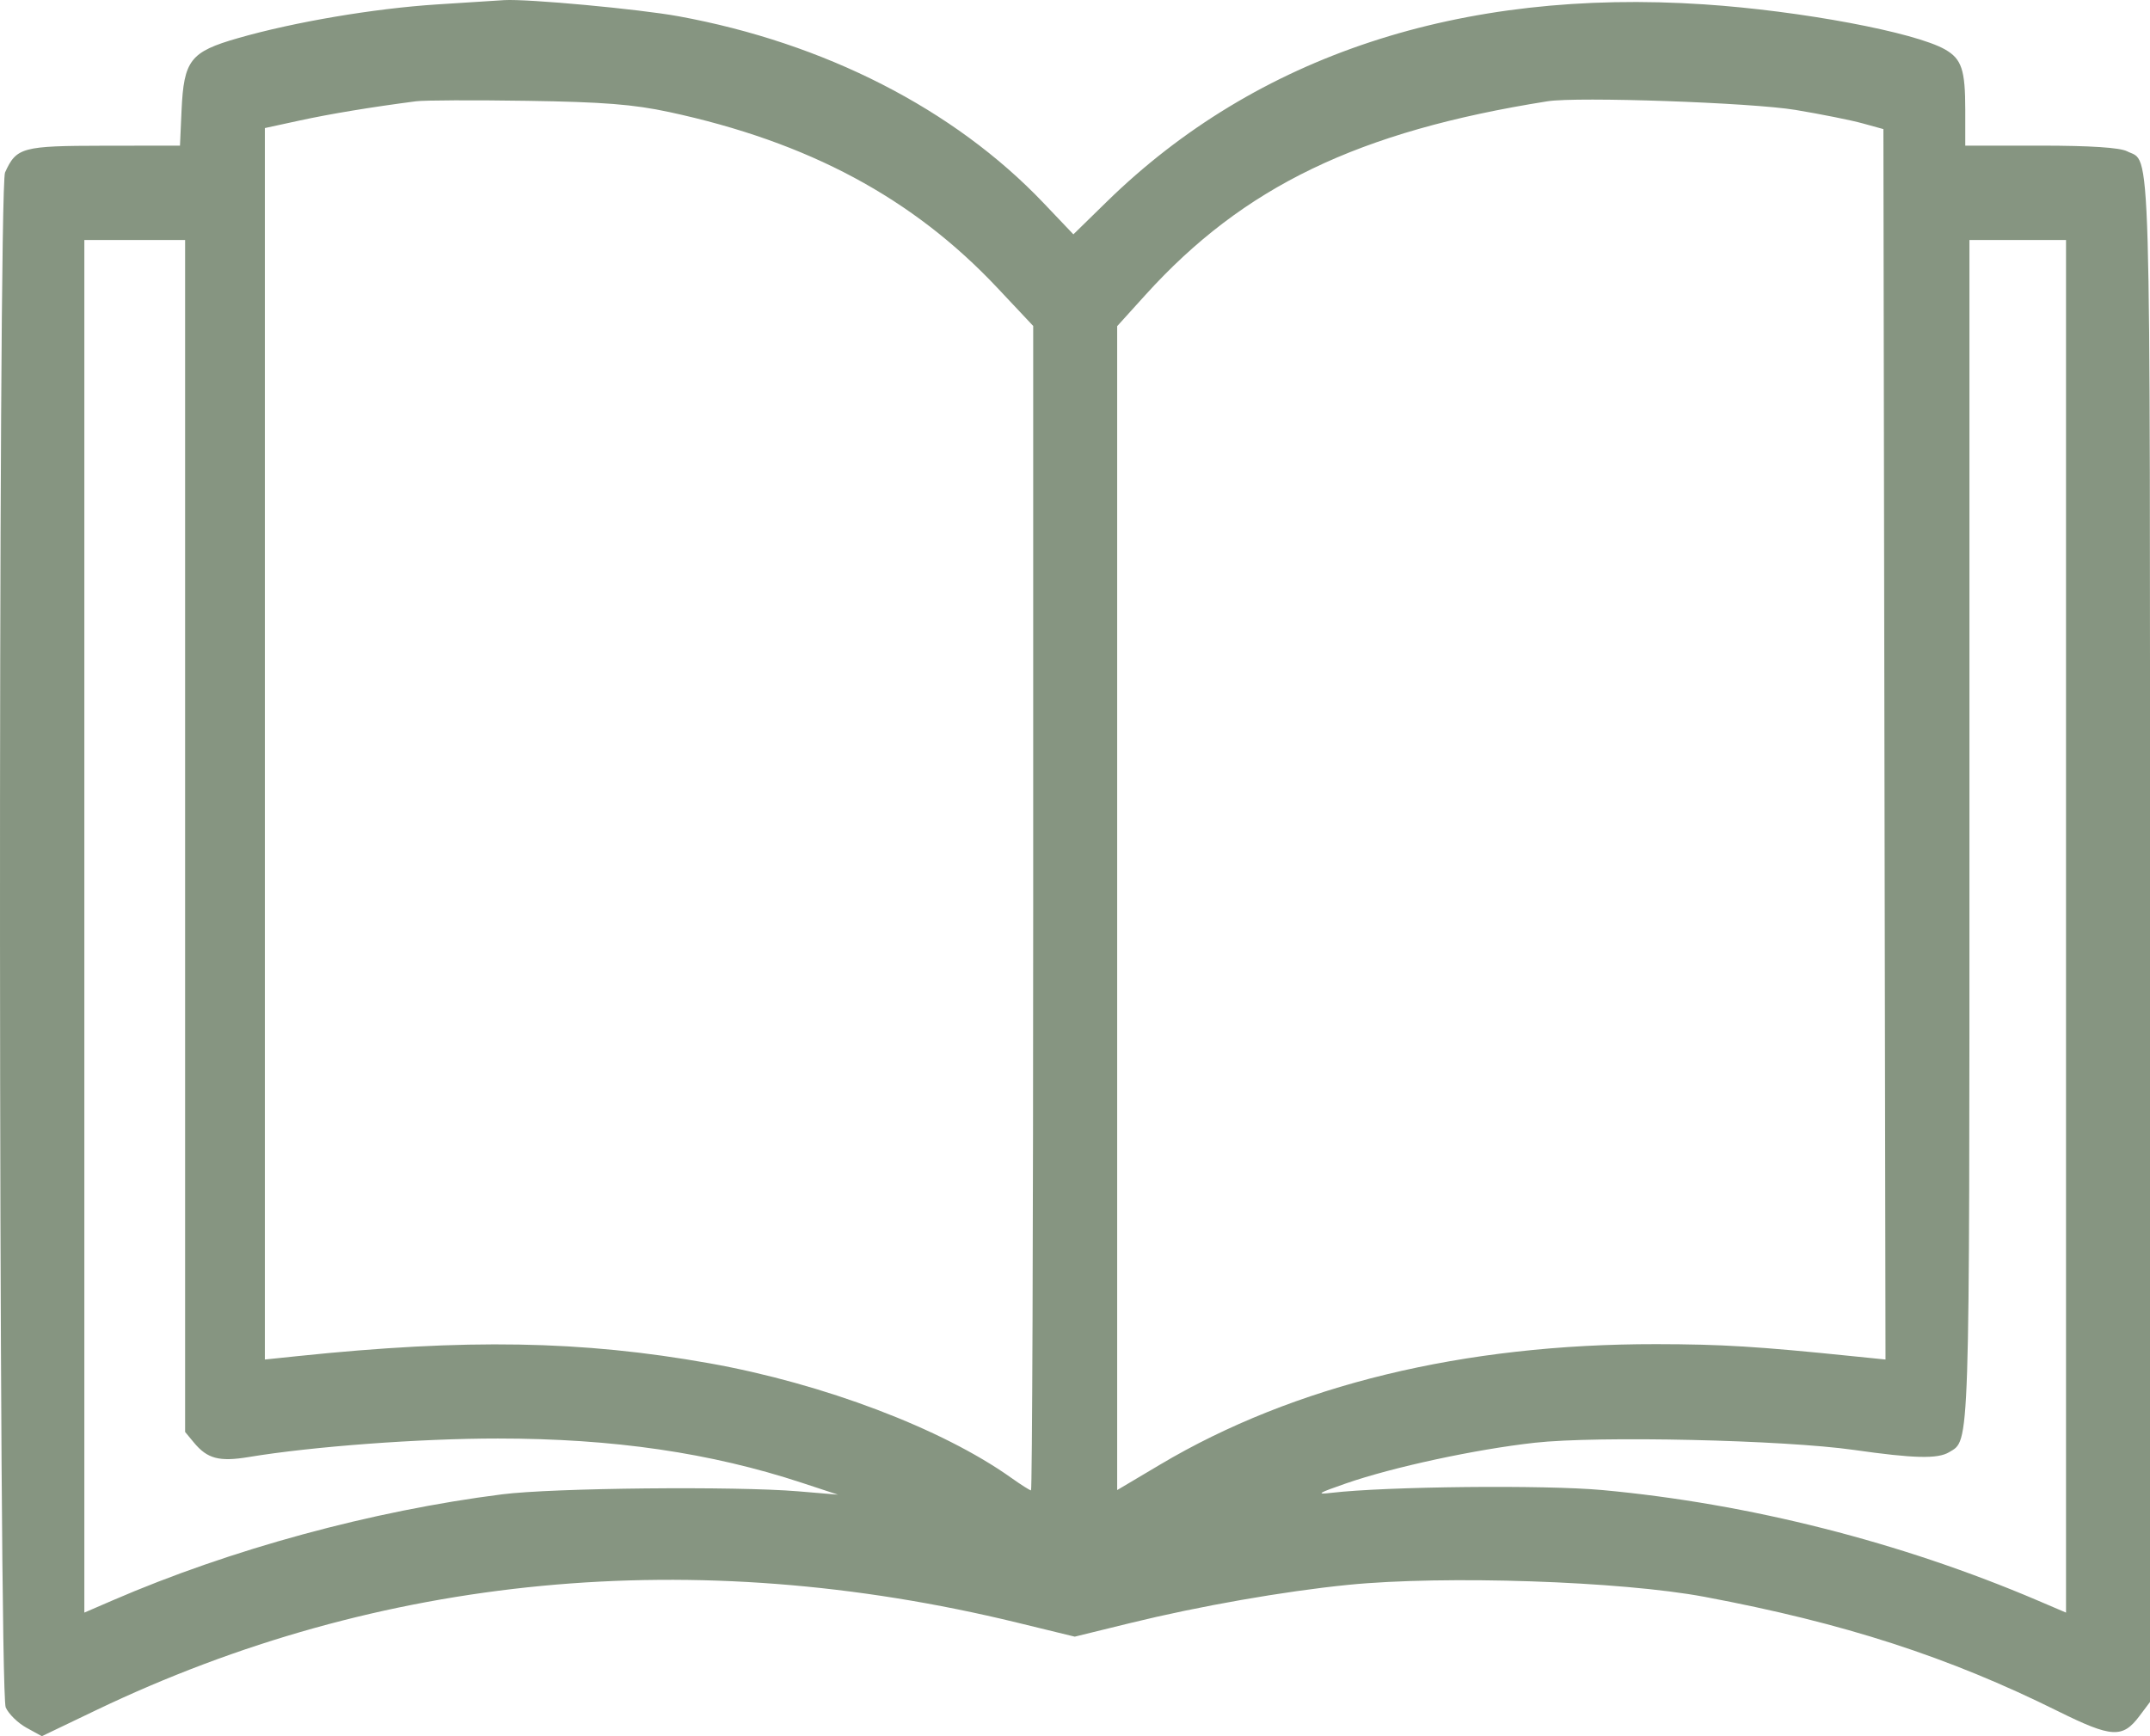 <?xml version="1.0" encoding="UTF-8"?> <svg xmlns="http://www.w3.org/2000/svg" width="52" height="42" viewBox="0 0 52 42" fill="none"><path fill-rule="evenodd" clip-rule="evenodd" d="M10.569 0.107C9.039 0.206 7.121 0.531 5.755 0.923C4.602 1.254 4.446 1.454 4.391 2.673L4.353 3.523L2.511 3.525C0.533 3.528 0.398 3.564 0.122 4.172C-0.051 4.552 -0.035 40.911 0.138 41.303C0.207 41.46 0.432 41.681 0.638 41.794L1.012 42L2.313 41.376C9.198 38.074 16.792 37.351 24.603 39.253L25.994 39.592L27.344 39.261C29.007 38.853 31.059 38.493 32.605 38.339C34.937 38.106 39.208 38.249 41.228 38.629C44.606 39.264 47.12 40.078 49.774 41.395C51.075 42.04 51.338 42.056 51.747 41.509L52 41.172V22.798C52 2.818 52.033 3.961 51.444 3.659C51.269 3.57 50.552 3.523 49.355 3.523H47.532V2.659C47.532 1.688 47.445 1.427 47.046 1.198C46.317 0.78 43.55 0.261 41.221 0.106C35.317 -0.287 30.389 1.341 26.77 4.878L25.961 5.669L25.232 4.903C23.076 2.64 19.942 1.038 16.408 0.393C15.455 0.219 12.756 -0.031 12.194 0.003C12.055 0.011 11.323 0.058 10.569 0.107ZM16.184 2.71C19.552 3.434 22.079 4.789 24.126 6.967L24.989 7.885V21.969C24.989 29.715 24.965 36.053 24.936 36.053C24.907 36.053 24.69 35.915 24.454 35.747C22.786 34.56 19.917 33.472 17.16 32.979C14.075 32.428 11.287 32.38 7.193 32.806L6.406 32.888V17.993V3.098L7.244 2.916C7.986 2.755 8.962 2.593 10.062 2.45C10.257 2.424 11.468 2.419 12.753 2.439C14.591 2.467 15.322 2.525 16.184 2.71ZM43.426 2.659C44.044 2.762 44.776 2.908 45.051 2.985L45.552 3.123L45.577 18.006L45.603 32.888L44.816 32.808C42.508 32.571 41.64 32.518 40.057 32.516C35.397 32.511 31.292 33.508 28.061 35.428L27.02 36.046V21.968V7.89L27.705 7.133C30.079 4.511 32.851 3.176 37.428 2.45C38.151 2.335 42.359 2.482 43.426 2.659ZM4.477 20.223V34.64L4.69 34.897C5.015 35.289 5.302 35.365 6.015 35.247C7.547 34.992 10.159 34.798 12.042 34.799C14.833 34.799 17.185 35.142 19.404 35.873L20.267 36.157L19.302 36.076C17.776 35.949 13.369 35.993 12.143 36.149C8.989 36.55 5.582 37.478 2.725 38.714L2.04 39.01V22.408V5.806H3.258H4.477V20.223ZM49.969 22.408V39.01L49.283 38.717C45.975 37.305 42.304 36.373 38.757 36.046C37.362 35.918 33.532 35.957 32.198 36.113C31.817 36.158 31.875 36.12 32.554 35.885C33.694 35.489 35.688 35.06 37.12 34.901C38.65 34.731 43.142 34.833 44.841 35.075C46.294 35.282 46.865 35.296 47.141 35.13C47.647 34.826 47.633 35.247 47.633 20.02V5.806H48.801H49.969V22.408Z" fill="#869581"></path></svg> 